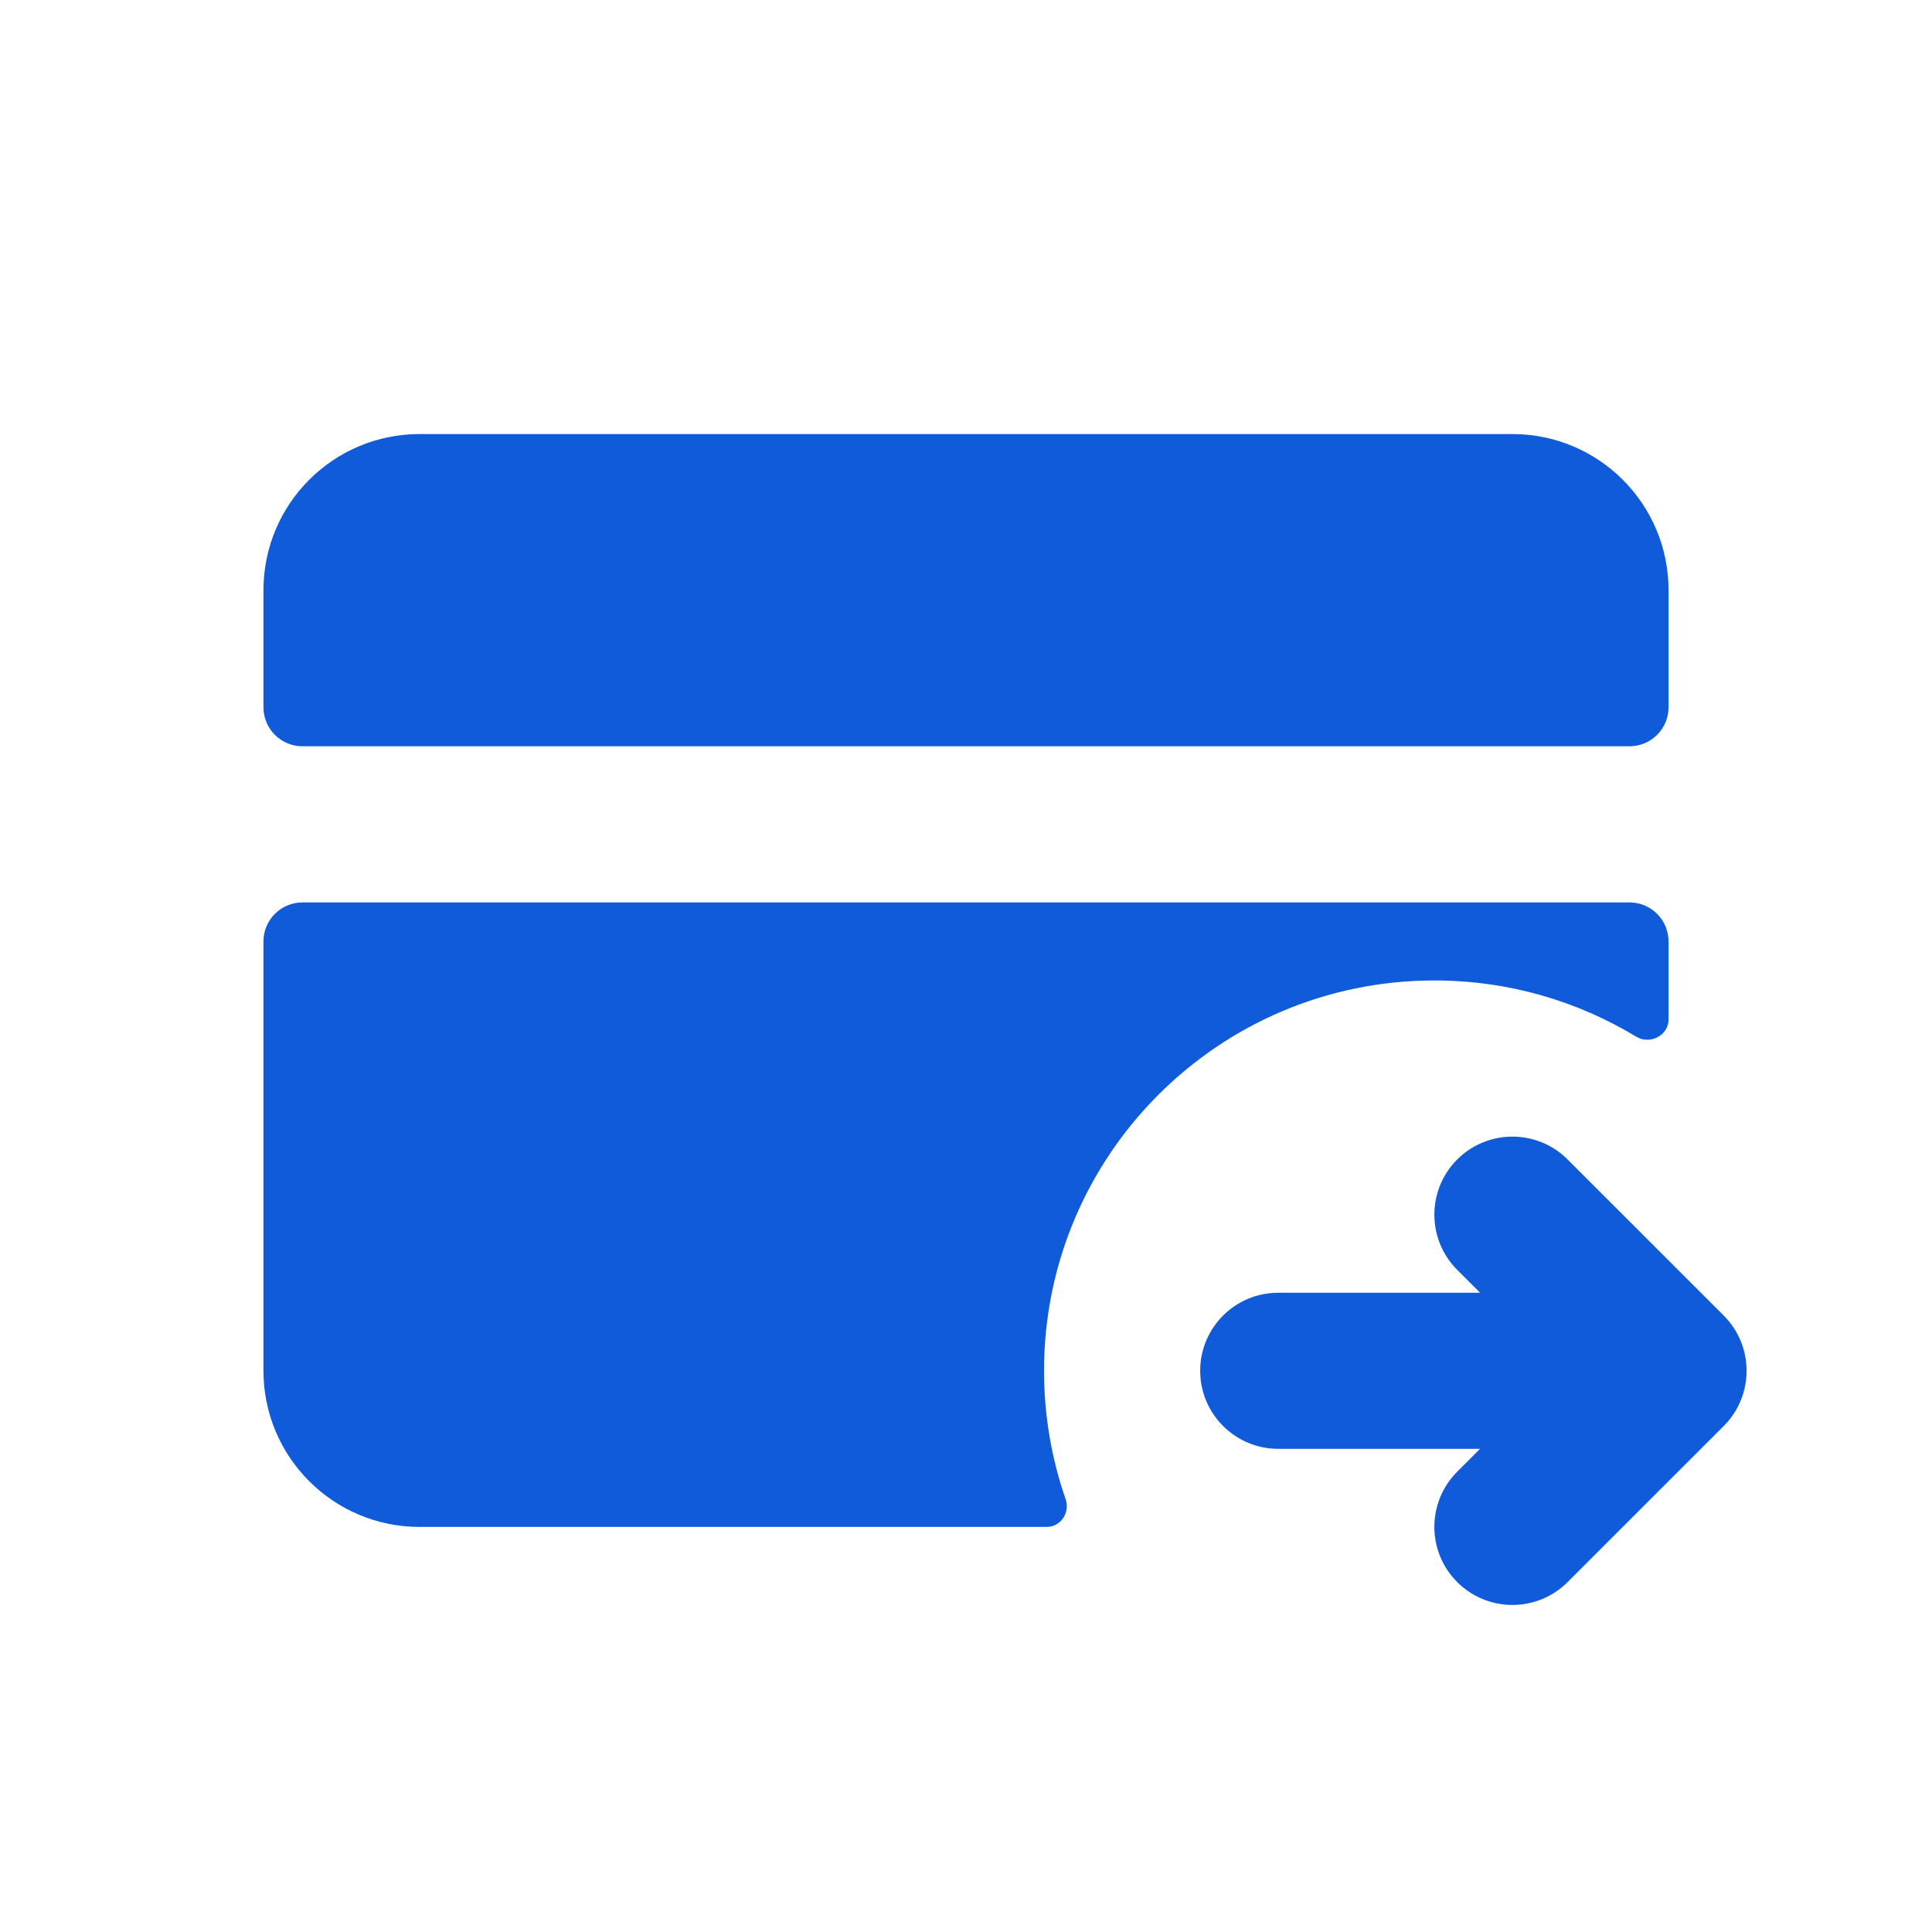 <svg width="33" height="33" viewBox="0 0 33 33" fill="none" xmlns="http://www.w3.org/2000/svg">
<path d="M28.5 12.081C28.5 12.449 28.201 12.747 27.833 12.747H5.167C4.798 12.747 4.5 12.449 4.5 12.081V10.081C4.5 8.608 5.694 7.414 7.167 7.414H25.833C27.306 7.414 28.5 8.608 28.5 10.081V12.081Z" fill="#105BD9"/>
<path d="M7.167 26.081C5.694 26.081 4.5 24.887 4.5 23.414V16.081C4.5 15.713 4.798 15.414 5.167 15.414H27.833C28.201 15.414 28.5 15.713 28.5 16.081V17.413C28.5 17.688 28.183 17.849 27.947 17.707C26.942 17.098 25.762 16.747 24.5 16.747C20.818 16.747 17.833 19.732 17.833 23.414C17.833 24.182 17.963 24.92 18.202 25.607C18.281 25.834 18.119 26.081 17.879 26.081H7.167Z" fill="#105BD9"/>
<path d="M29.443 22.471L26.776 19.805C26.255 19.284 25.411 19.284 24.89 19.805C24.37 20.325 24.37 21.169 24.89 21.69L25.281 22.081H21.833C21.097 22.081 20.5 22.678 20.5 23.414C20.5 24.15 21.097 24.747 21.833 24.747H25.281L24.89 25.138C24.37 25.659 24.37 26.503 24.89 27.023C25.411 27.544 26.255 27.544 26.776 27.023L29.443 24.357C29.963 23.836 29.963 22.992 29.443 22.471Z" fill="#105BD9"/>
</svg>
